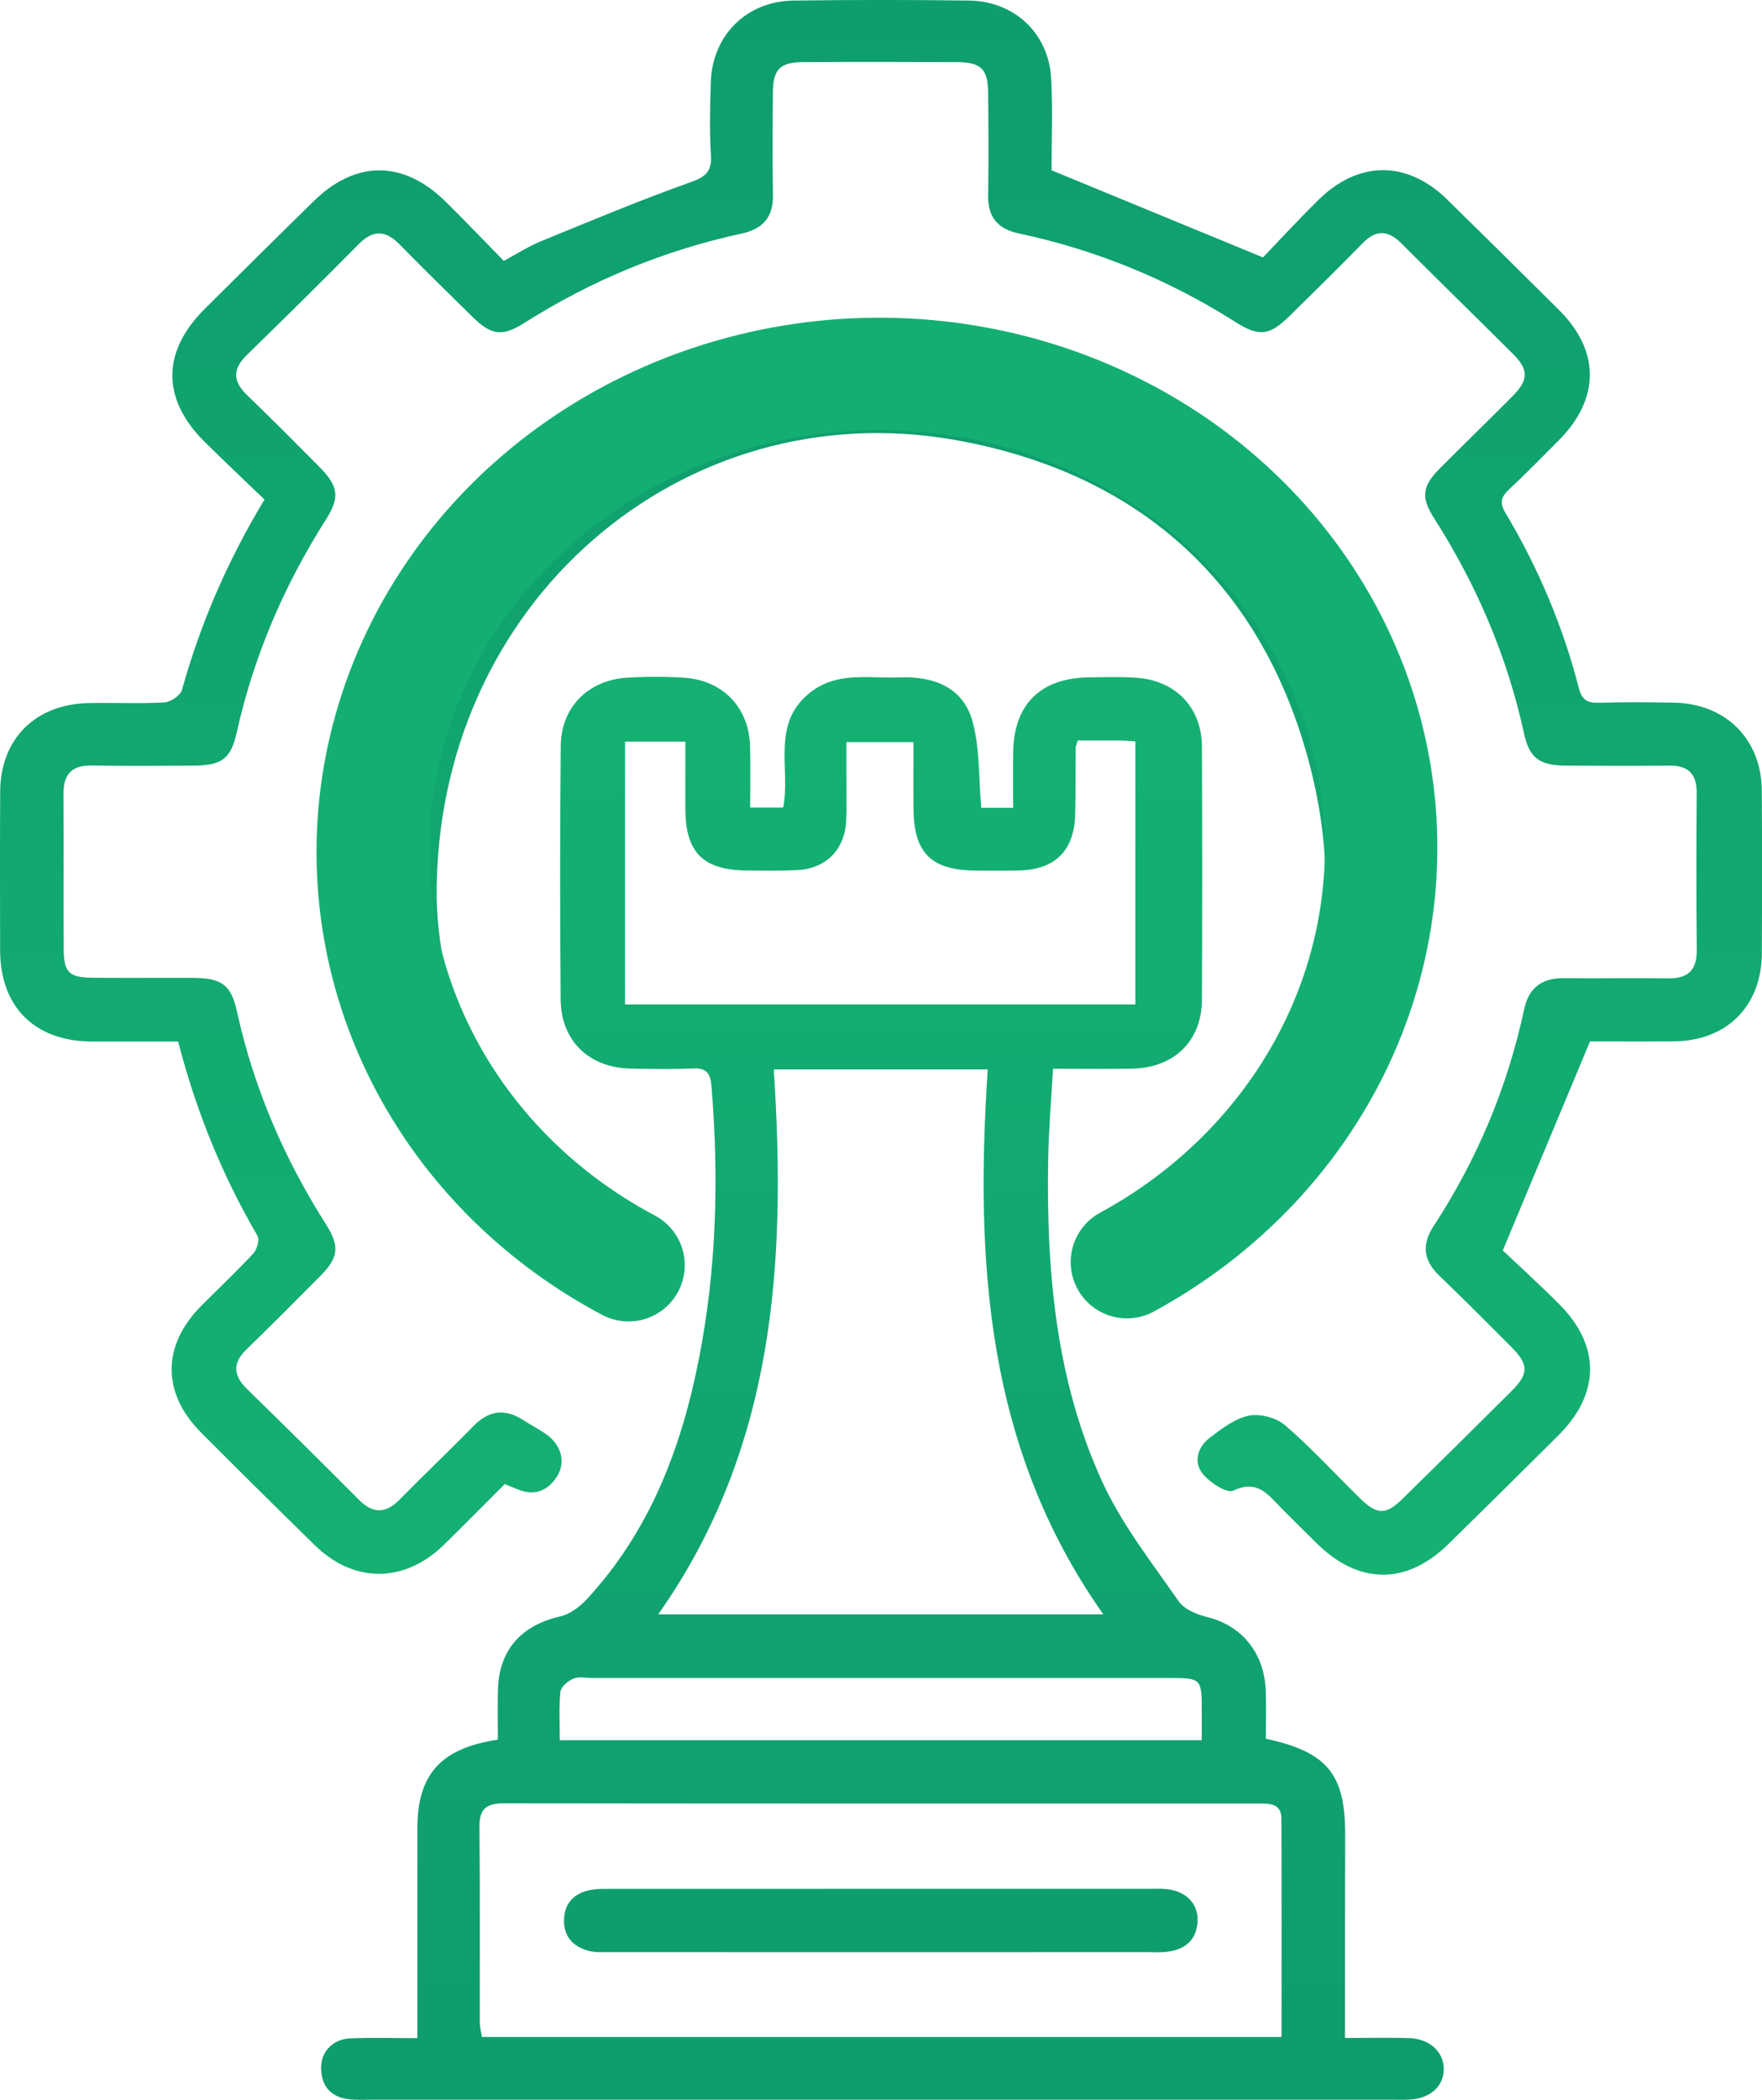 <svg width="47" height="56" viewBox="0 0 47 56" fill="none" xmlns="http://www.w3.org/2000/svg">
<g clip-path="url(#clip0_549_11)">
<path d="M35.877 54.351C36.507 54.351 37.044 54.339 37.582 54.354C38.131 54.37 38.508 54.717 38.511 55.176C38.514 55.642 38.145 55.971 37.59 55.995C37.435 56.002 37.281 55.997 37.128 55.997C28.067 55.997 19.006 55.997 9.945 55.997C9.733 55.997 9.518 56.008 9.31 55.985C8.838 55.931 8.585 55.654 8.565 55.189C8.545 54.739 8.862 54.383 9.338 54.362C9.911 54.336 10.486 54.356 11.133 54.356C11.133 53.788 11.133 53.28 11.133 52.771C11.133 51.435 11.132 50.098 11.133 48.762C11.136 47.326 11.747 46.626 13.28 46.395C13.28 45.963 13.271 45.515 13.282 45.068C13.308 44.007 13.901 43.345 14.949 43.107C15.203 43.048 15.459 42.855 15.643 42.66C17.328 40.844 18.171 38.633 18.64 36.256C19.116 33.84 19.18 31.406 18.977 28.958C18.949 28.624 18.844 28.482 18.49 28.495C17.932 28.518 17.371 28.511 16.813 28.498C15.708 28.474 14.963 27.753 14.955 26.654C14.938 24.4 14.937 22.147 14.957 19.895C14.966 18.861 15.689 18.136 16.731 18.073C17.23 18.042 17.734 18.042 18.233 18.073C19.278 18.137 19.975 18.861 20.007 19.896C20.023 20.429 20.01 20.962 20.01 21.536C20.323 21.536 20.596 21.536 20.891 21.536C21.094 20.501 20.559 19.307 21.602 18.475C22.327 17.898 23.18 18.097 23.995 18.065C24.883 18.03 25.67 18.319 25.928 19.195C26.143 19.925 26.099 20.73 26.175 21.542C26.416 21.542 26.674 21.542 27.024 21.542C27.024 21.041 27.017 20.553 27.025 20.064C27.042 18.789 27.752 18.084 29.034 18.065C29.458 18.059 29.884 18.045 30.306 18.074C31.357 18.146 32.056 18.869 32.06 19.905C32.071 22.159 32.071 24.412 32.06 26.664C32.056 27.759 31.322 28.477 30.204 28.5C29.532 28.514 28.86 28.503 28.088 28.503C28.042 29.331 27.973 30.123 27.959 30.916C27.909 33.877 28.155 36.81 29.411 39.536C29.931 40.665 30.725 41.674 31.441 42.706C31.589 42.92 31.927 43.059 32.204 43.127C33.113 43.347 33.725 44.076 33.762 45.081C33.777 45.516 33.765 45.951 33.765 46.37C35.398 46.721 35.881 47.314 35.881 48.904C35.877 50.694 35.877 52.485 35.877 54.351ZM34.184 54.325C34.184 52.349 34.188 50.424 34.181 48.5C34.179 48.084 33.85 48.099 33.555 48.099C26.849 48.099 20.145 48.102 13.439 48.093C12.974 48.093 12.784 48.241 12.789 48.721C12.807 50.457 12.795 52.194 12.798 53.93C12.798 54.056 12.833 54.181 12.855 54.325C19.956 54.325 27.02 54.325 34.184 54.325ZM17.558 43.053C21.539 43.053 25.45 43.053 29.43 43.053C26.296 38.615 26.01 33.644 26.347 28.521C24.43 28.521 22.551 28.521 20.639 28.521C20.975 33.645 20.683 38.615 17.558 43.053ZM28.75 19.748C28.713 19.866 28.693 19.901 28.693 19.936C28.688 20.527 28.693 21.119 28.68 21.71C28.66 22.682 28.147 23.194 27.18 23.215C26.795 23.223 26.409 23.22 26.024 23.217C24.845 23.209 24.379 22.753 24.367 21.586C24.361 20.985 24.366 20.381 24.366 19.791C23.718 19.791 23.171 19.791 22.577 19.791C22.577 20.176 22.577 20.516 22.577 20.858C22.577 21.201 22.587 21.545 22.571 21.888C22.536 22.659 22.033 23.169 21.258 23.206C20.816 23.227 20.37 23.217 19.928 23.215C18.759 23.209 18.286 22.738 18.281 21.58C18.279 20.979 18.281 20.375 18.281 19.777C17.689 19.777 17.195 19.777 16.672 19.777C16.672 22.125 16.672 24.443 16.672 26.787C21.227 26.787 25.746 26.787 30.285 26.787C30.285 24.431 30.285 22.113 30.285 19.772C30.118 19.761 29.986 19.748 29.855 19.748C29.493 19.746 29.13 19.748 28.75 19.748ZM32.056 46.41C32.056 46.138 32.056 45.894 32.056 45.651C32.056 44.751 32.056 44.751 31.138 44.751C26.028 44.751 20.919 44.751 15.81 44.751C15.637 44.751 15.444 44.706 15.295 44.768C15.15 44.827 14.963 44.987 14.949 45.117C14.906 45.542 14.932 45.976 14.932 46.41C20.677 46.41 26.337 46.41 32.056 46.41Z" fill="url(#paint0_linear_549_11)"/>
<path d="M13.464 39.579C12.915 40.127 12.379 40.674 11.831 41.208C10.783 42.226 9.434 42.228 8.395 41.208C7.381 40.215 6.371 39.216 5.368 38.211C4.31 37.148 4.317 35.879 5.374 34.82C5.834 34.357 6.312 33.91 6.754 33.432C6.854 33.325 6.93 33.067 6.87 32.961C5.93 31.349 5.232 29.64 4.752 27.777C3.977 27.777 3.213 27.78 2.448 27.777C0.927 27.77 0.008 26.857 0.003 25.348C0 23.935 -0.003 22.522 0.005 21.107C0.013 19.709 0.94 18.78 2.359 18.751C3.034 18.737 3.709 18.771 4.383 18.733C4.552 18.723 4.813 18.547 4.853 18.4C5.344 16.643 6.055 14.982 7.055 13.322C6.533 12.82 5.992 12.312 5.465 11.79C4.306 10.643 4.309 9.382 5.468 8.23C6.434 7.27 7.401 6.311 8.375 5.358C9.491 4.267 10.763 4.271 11.883 5.374C12.402 5.885 12.903 6.413 13.438 6.958C13.792 6.768 14.096 6.571 14.427 6.435C15.741 5.897 17.051 5.348 18.388 4.871C18.797 4.726 18.991 4.6 18.963 4.146C18.924 3.498 18.94 2.848 18.96 2.198C18.998 0.946 19.905 0.034 21.165 0.015C22.726 -0.006 24.288 -0.006 25.851 0.015C27.062 0.032 27.973 0.89 28.039 2.093C28.085 2.949 28.049 3.807 28.049 4.541C29.945 5.322 31.75 6.066 33.689 6.865C34.113 6.424 34.63 5.86 35.178 5.323C36.242 4.277 37.538 4.279 38.598 5.317C39.599 6.297 40.596 7.283 41.588 8.27C42.687 9.365 42.679 10.642 41.573 11.75C41.138 12.185 40.71 12.626 40.261 13.044C40.044 13.244 39.993 13.402 40.155 13.676C41.033 15.144 41.693 16.709 42.118 18.362C42.197 18.67 42.348 18.749 42.644 18.742C43.317 18.725 43.994 18.725 44.668 18.74C46.036 18.771 46.982 19.715 46.994 21.072C47.006 22.523 47.003 23.974 46.996 25.426C46.986 26.837 46.061 27.759 44.647 27.773C43.857 27.78 43.069 27.774 42.412 27.774C41.633 29.643 40.885 31.433 40.086 33.348C40.52 33.76 41.073 34.261 41.6 34.791C42.695 35.89 42.682 37.171 41.576 38.273C40.596 39.249 39.614 40.221 38.627 41.187C37.511 42.277 36.239 42.263 35.122 41.159C34.808 40.85 34.495 40.538 34.184 40.225C33.831 39.872 33.55 39.443 32.895 39.755C32.727 39.835 32.269 39.538 32.081 39.305C31.822 38.984 31.952 38.587 32.272 38.342C32.589 38.099 32.941 37.831 33.315 37.754C33.614 37.693 34.049 37.811 34.281 38.012C34.977 38.612 35.601 39.296 36.258 39.941C36.734 40.407 36.963 40.414 37.42 39.964C38.394 39.01 39.363 38.051 40.327 37.09C40.781 36.637 40.778 36.389 40.322 35.931C39.686 35.293 39.05 34.653 38.398 34.028C37.969 33.618 37.915 33.195 38.239 32.701C39.403 30.92 40.211 28.993 40.655 26.918C40.777 26.343 41.127 26.081 41.719 26.087C42.645 26.098 43.571 26.079 44.497 26.092C45.031 26.099 45.266 25.87 45.26 25.332C45.246 23.938 45.249 22.545 45.258 21.15C45.262 20.646 45.041 20.413 44.529 20.418C43.603 20.427 42.678 20.424 41.752 20.418C41.069 20.413 40.795 20.215 40.653 19.565C40.205 17.511 39.394 15.608 38.261 13.834C37.89 13.253 37.933 12.964 38.428 12.47C39.066 11.831 39.712 11.203 40.349 10.563C40.774 10.136 40.78 9.861 40.364 9.446C39.372 8.457 38.369 7.479 37.378 6.488C37.021 6.131 36.701 6.122 36.343 6.49C35.7 7.149 35.043 7.794 34.385 8.44C33.865 8.95 33.586 8.987 32.961 8.592C31.175 7.459 29.248 6.666 27.174 6.225C26.619 6.107 26.35 5.795 26.358 5.224C26.372 4.307 26.367 3.39 26.358 2.474C26.352 1.839 26.169 1.66 25.525 1.657C24.155 1.65 22.786 1.649 21.417 1.657C20.811 1.66 20.623 1.849 20.616 2.446C20.609 3.363 20.601 4.281 20.618 5.196C20.629 5.795 20.349 6.107 19.771 6.232C17.7 6.681 15.774 7.48 13.988 8.612C13.398 8.985 13.107 8.944 12.611 8.458C11.953 7.814 11.296 7.168 10.65 6.511C10.276 6.13 9.945 6.131 9.566 6.513C8.581 7.508 7.584 8.494 6.581 9.47C6.193 9.849 6.213 10.175 6.595 10.542C7.245 11.167 7.88 11.808 8.516 12.448C9.03 12.967 9.072 13.262 8.69 13.863C7.57 15.622 6.766 17.508 6.313 19.541C6.159 20.236 5.905 20.415 5.182 20.418C4.276 20.423 3.369 20.432 2.464 20.415C1.923 20.404 1.691 20.637 1.694 21.167C1.703 22.541 1.692 23.918 1.699 25.293C1.702 25.94 1.836 26.07 2.482 26.076C3.369 26.084 4.256 26.075 5.143 26.079C5.913 26.084 6.162 26.257 6.321 26.978C6.769 29.014 7.578 30.897 8.698 32.656C9.067 33.235 9.029 33.543 8.548 34.026C7.899 34.68 7.25 35.334 6.587 35.974C6.199 36.347 6.213 36.677 6.593 37.047C7.596 38.025 8.591 39.011 9.58 40.003C9.961 40.385 10.299 40.36 10.667 39.985C11.313 39.328 11.982 38.694 12.625 38.035C13.041 37.609 13.473 37.554 13.966 37.878C14.16 38.005 14.368 38.108 14.557 38.24C14.976 38.532 15.102 38.999 14.854 39.383C14.586 39.794 14.212 39.907 13.753 39.697C13.668 39.663 13.582 39.63 13.464 39.579Z" fill="url(#paint1_linear_549_11)"/>
<path d="M11.647 23.948C11.715 26.915 13.121 29.913 15.912 32.266C15.971 32.315 16.029 32.364 16.087 32.416C16.516 32.808 16.59 33.315 16.269 33.674C15.94 34.043 15.434 34.06 14.976 33.694C13.765 32.727 12.741 31.591 11.931 30.274C6.823 21.969 11.946 11.327 21.697 9.983C29.212 8.947 36.208 14.397 36.932 21.906C37.377 26.525 35.76 30.369 32.274 33.449C31.589 34.054 31.11 34.115 30.72 33.691C30.32 33.255 30.485 32.79 31.181 32.168C34.821 28.915 36.165 24.869 34.884 20.208C33.59 15.505 30.34 12.597 25.472 11.733C18.222 10.449 11.594 16.049 11.647 23.948Z" fill="url(#paint2_linear_549_11)"/>
<path d="M23.435 52.064C21.044 52.064 18.654 52.064 16.263 52.062C16.071 52.062 15.87 52.075 15.69 52.024C15.274 51.911 15.031 51.634 15.045 51.19C15.057 50.773 15.294 50.512 15.691 50.417C15.893 50.368 16.111 50.375 16.323 50.375C21.105 50.374 25.886 50.374 30.668 50.374C30.822 50.374 30.979 50.365 31.13 50.382C31.646 50.44 31.972 50.781 31.944 51.246C31.915 51.747 31.606 51.995 31.128 52.053C30.938 52.076 30.744 52.062 30.55 52.062C28.178 52.064 25.806 52.064 23.435 52.064Z" fill="#0E9E6D"/>
<path d="M30.06 33.66C32.622 32.269 34.646 30.114 35.797 27.515C36.949 24.914 37.155 22.025 36.377 19.304C35.599 16.584 33.888 14.205 31.532 12.525C29.178 10.847 26.307 9.955 23.366 9.973C20.426 9.991 17.56 10.919 15.214 12.624C12.868 14.331 11.166 16.727 10.397 19.453C9.627 22.181 9.841 25.068 11.002 27.659C12.162 30.247 14.196 32.38 16.765 33.742" stroke="#13AF72" stroke-width="3" stroke-linecap="round"/>
</g>
<defs>
<linearGradient id="paint0_linear_549_11" x1="23.537" y1="18.05" x2="23.537" y2="55.999" gradientUnits="userSpaceOnUse">
<stop stop-color="#14B172"/>
<stop offset="1" stop-color="#0E9C6D"/>
</linearGradient>
<linearGradient id="paint1_linear_549_11" x1="23.501" y1="-0.001" x2="23.501" y2="41.996" gradientUnits="userSpaceOnUse">
<stop stop-color="#0E9E6D"/>
<stop offset="1" stop-color="#14B172"/>
</linearGradient>
<linearGradient id="paint2_linear_549_11" x1="23.462" y1="9.857" x2="23.462" y2="33.965" gradientUnits="userSpaceOnUse">
<stop stop-color="#0E9E6D"/>
<stop offset="1" stop-color="#14B172"/>
</linearGradient>
<clipPath id="clip0_549_11">
<rect width="47" height="56" fill="white"/>
</clipPath>
</defs>
</svg>
